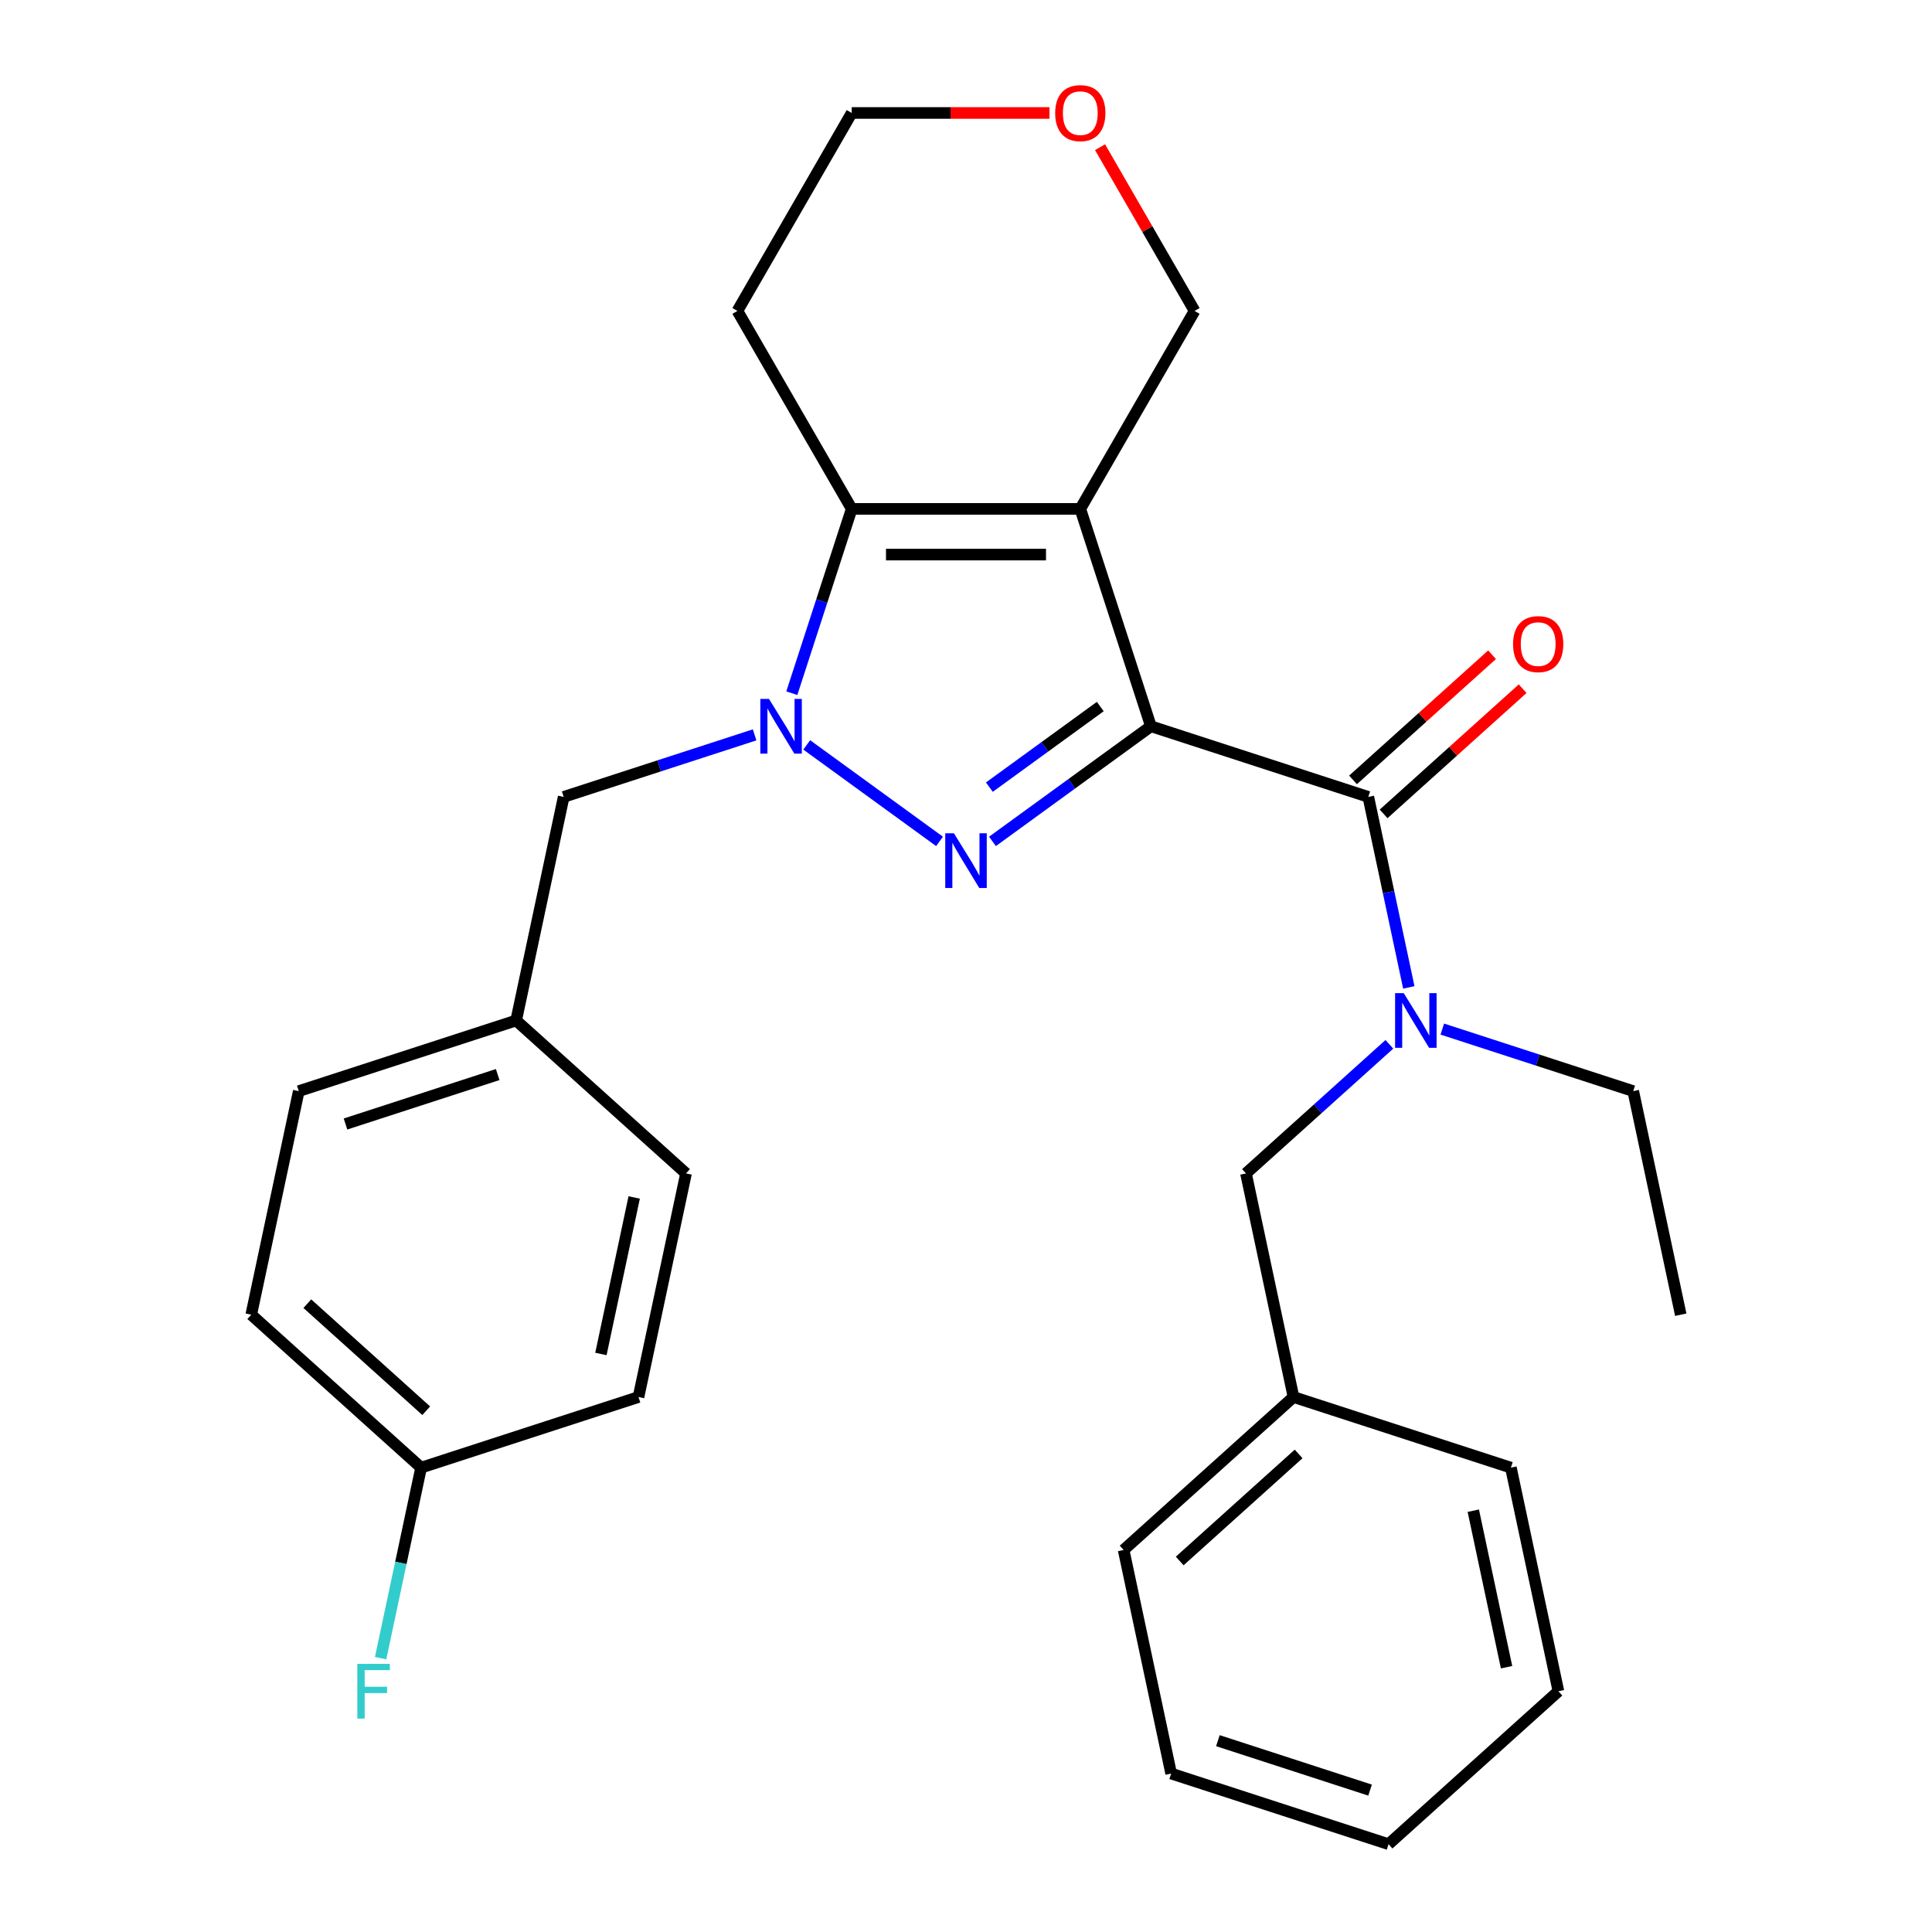 <?xml version='1.0' encoding='iso-8859-1'?>
<svg version='1.1' baseProfile='full'
              xmlns='http://www.w3.org/2000/svg'
                      xmlns:rdkit='http://www.rdkit.org/xml'
                      xmlns:xlink='http://www.w3.org/1999/xlink'
                  xml:space='preserve'
width='1000px' height='1000px' viewBox='0 0 1000 1000'>
<!-- END OF HEADER -->
<rect style='opacity:1.0;fill:#FFFFFF;stroke:none' width='1000' height='1000' x='0' y='0'> </rect>
<path class='bond-0' d='M 595.716,375.913 L 554.707,405.708' style='fill:none;fill-rule:evenodd;stroke:#000000;stroke-width:6px;stroke-linecap:butt;stroke-linejoin:miter;stroke-opacity:1' />
<path class='bond-0' d='M 554.707,405.708 L 513.698,435.503' style='fill:none;fill-rule:evenodd;stroke:#0000FF;stroke-width:6px;stroke-linecap:butt;stroke-linejoin:miter;stroke-opacity:1' />
<path class='bond-0' d='M 569.505,365.709 L 540.799,386.565' style='fill:none;fill-rule:evenodd;stroke:#000000;stroke-width:6px;stroke-linecap:butt;stroke-linejoin:miter;stroke-opacity:1' />
<path class='bond-0' d='M 540.799,386.565 L 512.092,407.422' style='fill:none;fill-rule:evenodd;stroke:#0000FF;stroke-width:6px;stroke-linecap:butt;stroke-linejoin:miter;stroke-opacity:1' />
<path class='bond-1' d='M 595.716,375.913 L 559.156,263.392' style='fill:none;fill-rule:evenodd;stroke:#000000;stroke-width:6px;stroke-linecap:butt;stroke-linejoin:miter;stroke-opacity:1' />
<path class='bond-4' d='M 595.716,375.913 L 708.237,412.474' style='fill:none;fill-rule:evenodd;stroke:#000000;stroke-width:6px;stroke-linecap:butt;stroke-linejoin:miter;stroke-opacity:1' />
<path class='bond-2' d='M 486.302,435.503 L 417.558,385.558' style='fill:none;fill-rule:evenodd;stroke:#0000FF;stroke-width:6px;stroke-linecap:butt;stroke-linejoin:miter;stroke-opacity:1' />
<path class='bond-3' d='M 559.156,263.392 L 440.844,263.392' style='fill:none;fill-rule:evenodd;stroke:#000000;stroke-width:6px;stroke-linecap:butt;stroke-linejoin:miter;stroke-opacity:1' />
<path class='bond-3' d='M 541.409,287.055 L 458.591,287.055' style='fill:none;fill-rule:evenodd;stroke:#000000;stroke-width:6px;stroke-linecap:butt;stroke-linejoin:miter;stroke-opacity:1' />
<path class='bond-9' d='M 559.156,263.392 L 618.312,160.931' style='fill:none;fill-rule:evenodd;stroke:#000000;stroke-width:6px;stroke-linecap:butt;stroke-linejoin:miter;stroke-opacity:1' />
<path class='bond-6' d='M 390.586,380.364 L 341.174,396.419' style='fill:none;fill-rule:evenodd;stroke:#0000FF;stroke-width:6px;stroke-linecap:butt;stroke-linejoin:miter;stroke-opacity:1' />
<path class='bond-6' d='M 341.174,396.419 L 291.763,412.474' style='fill:none;fill-rule:evenodd;stroke:#000000;stroke-width:6px;stroke-linecap:butt;stroke-linejoin:miter;stroke-opacity:1' />
<path class='bond-28' d='M 409.846,358.796 L 425.345,311.094' style='fill:none;fill-rule:evenodd;stroke:#0000FF;stroke-width:6px;stroke-linecap:butt;stroke-linejoin:miter;stroke-opacity:1' />
<path class='bond-28' d='M 425.345,311.094 L 440.844,263.392' style='fill:none;fill-rule:evenodd;stroke:#000000;stroke-width:6px;stroke-linecap:butt;stroke-linejoin:miter;stroke-opacity:1' />
<path class='bond-10' d='M 440.844,263.392 L 381.688,160.931' style='fill:none;fill-rule:evenodd;stroke:#000000;stroke-width:6px;stroke-linecap:butt;stroke-linejoin:miter;stroke-opacity:1' />
<path class='bond-5' d='M 708.237,412.474 L 718.717,461.778' style='fill:none;fill-rule:evenodd;stroke:#000000;stroke-width:6px;stroke-linecap:butt;stroke-linejoin:miter;stroke-opacity:1' />
<path class='bond-5' d='M 718.717,461.778 L 729.197,511.082' style='fill:none;fill-rule:evenodd;stroke:#0000FF;stroke-width:6px;stroke-linecap:butt;stroke-linejoin:miter;stroke-opacity:1' />
<path class='bond-7' d='M 716.154,421.266 L 752.137,388.867' style='fill:none;fill-rule:evenodd;stroke:#000000;stroke-width:6px;stroke-linecap:butt;stroke-linejoin:miter;stroke-opacity:1' />
<path class='bond-7' d='M 752.137,388.867 L 788.119,356.468' style='fill:none;fill-rule:evenodd;stroke:#FF0000;stroke-width:6px;stroke-linecap:butt;stroke-linejoin:miter;stroke-opacity:1' />
<path class='bond-7' d='M 700.321,403.681 L 736.303,371.283' style='fill:none;fill-rule:evenodd;stroke:#000000;stroke-width:6px;stroke-linecap:butt;stroke-linejoin:miter;stroke-opacity:1' />
<path class='bond-7' d='M 736.303,371.283 L 772.286,338.884' style='fill:none;fill-rule:evenodd;stroke:#FF0000;stroke-width:6px;stroke-linecap:butt;stroke-linejoin:miter;stroke-opacity:1' />
<path class='bond-8' d='M 719.138,540.534 L 682.026,573.95' style='fill:none;fill-rule:evenodd;stroke:#0000FF;stroke-width:6px;stroke-linecap:butt;stroke-linejoin:miter;stroke-opacity:1' />
<path class='bond-8' d='M 682.026,573.95 L 644.913,607.366' style='fill:none;fill-rule:evenodd;stroke:#000000;stroke-width:6px;stroke-linecap:butt;stroke-linejoin:miter;stroke-opacity:1' />
<path class='bond-20' d='M 746.534,532.651 L 795.945,548.706' style='fill:none;fill-rule:evenodd;stroke:#0000FF;stroke-width:6px;stroke-linecap:butt;stroke-linejoin:miter;stroke-opacity:1' />
<path class='bond-20' d='M 795.945,548.706 L 845.357,564.761' style='fill:none;fill-rule:evenodd;stroke:#000000;stroke-width:6px;stroke-linecap:butt;stroke-linejoin:miter;stroke-opacity:1' />
<path class='bond-12' d='M 291.763,412.474 L 267.164,528.2' style='fill:none;fill-rule:evenodd;stroke:#000000;stroke-width:6px;stroke-linecap:butt;stroke-linejoin:miter;stroke-opacity:1' />
<path class='bond-14' d='M 644.913,607.366 L 669.511,723.093' style='fill:none;fill-rule:evenodd;stroke:#000000;stroke-width:6px;stroke-linecap:butt;stroke-linejoin:miter;stroke-opacity:1' />
<path class='bond-11' d='M 618.312,160.931 L 593.849,118.56' style='fill:none;fill-rule:evenodd;stroke:#000000;stroke-width:6px;stroke-linecap:butt;stroke-linejoin:miter;stroke-opacity:1' />
<path class='bond-11' d='M 593.849,118.56 L 569.385,76.188' style='fill:none;fill-rule:evenodd;stroke:#FF0000;stroke-width:6px;stroke-linecap:butt;stroke-linejoin:miter;stroke-opacity:1' />
<path class='bond-29' d='M 381.688,160.931 L 440.844,58.47' style='fill:none;fill-rule:evenodd;stroke:#000000;stroke-width:6px;stroke-linecap:butt;stroke-linejoin:miter;stroke-opacity:1' />
<path class='bond-21' d='M 543.198,58.47 L 492.021,58.47' style='fill:none;fill-rule:evenodd;stroke:#FF0000;stroke-width:6px;stroke-linecap:butt;stroke-linejoin:miter;stroke-opacity:1' />
<path class='bond-21' d='M 492.021,58.47 L 440.844,58.47' style='fill:none;fill-rule:evenodd;stroke:#000000;stroke-width:6px;stroke-linecap:butt;stroke-linejoin:miter;stroke-opacity:1' />
<path class='bond-16' d='M 267.164,528.2 L 355.087,607.366' style='fill:none;fill-rule:evenodd;stroke:#000000;stroke-width:6px;stroke-linecap:butt;stroke-linejoin:miter;stroke-opacity:1' />
<path class='bond-17' d='M 267.164,528.2 L 154.643,564.761' style='fill:none;fill-rule:evenodd;stroke:#000000;stroke-width:6px;stroke-linecap:butt;stroke-linejoin:miter;stroke-opacity:1' />
<path class='bond-17' d='M 257.598,556.188 L 178.833,581.781' style='fill:none;fill-rule:evenodd;stroke:#000000;stroke-width:6px;stroke-linecap:butt;stroke-linejoin:miter;stroke-opacity:1' />
<path class='bond-13' d='M 217.967,759.653 L 130.044,680.487' style='fill:none;fill-rule:evenodd;stroke:#000000;stroke-width:6px;stroke-linecap:butt;stroke-linejoin:miter;stroke-opacity:1' />
<path class='bond-13' d='M 220.612,730.194 L 159.066,674.777' style='fill:none;fill-rule:evenodd;stroke:#000000;stroke-width:6px;stroke-linecap:butt;stroke-linejoin:miter;stroke-opacity:1' />
<path class='bond-15' d='M 217.967,759.653 L 207.487,808.957' style='fill:none;fill-rule:evenodd;stroke:#000000;stroke-width:6px;stroke-linecap:butt;stroke-linejoin:miter;stroke-opacity:1' />
<path class='bond-15' d='M 207.487,808.957 L 197.007,858.262' style='fill:none;fill-rule:evenodd;stroke:#33CCCC;stroke-width:6px;stroke-linecap:butt;stroke-linejoin:miter;stroke-opacity:1' />
<path class='bond-30' d='M 217.967,759.653 L 330.489,723.093' style='fill:none;fill-rule:evenodd;stroke:#000000;stroke-width:6px;stroke-linecap:butt;stroke-linejoin:miter;stroke-opacity:1' />
<path class='bond-22' d='M 669.511,723.093 L 581.589,802.259' style='fill:none;fill-rule:evenodd;stroke:#000000;stroke-width:6px;stroke-linecap:butt;stroke-linejoin:miter;stroke-opacity:1' />
<path class='bond-22' d='M 672.156,752.552 L 610.61,807.968' style='fill:none;fill-rule:evenodd;stroke:#000000;stroke-width:6px;stroke-linecap:butt;stroke-linejoin:miter;stroke-opacity:1' />
<path class='bond-23' d='M 669.511,723.093 L 782.033,759.653' style='fill:none;fill-rule:evenodd;stroke:#000000;stroke-width:6px;stroke-linecap:butt;stroke-linejoin:miter;stroke-opacity:1' />
<path class='bond-19' d='M 355.087,607.366 L 330.489,723.093' style='fill:none;fill-rule:evenodd;stroke:#000000;stroke-width:6px;stroke-linecap:butt;stroke-linejoin:miter;stroke-opacity:1' />
<path class='bond-19' d='M 328.252,619.805 L 311.033,700.814' style='fill:none;fill-rule:evenodd;stroke:#000000;stroke-width:6px;stroke-linecap:butt;stroke-linejoin:miter;stroke-opacity:1' />
<path class='bond-18' d='M 154.643,564.761 L 130.044,680.487' style='fill:none;fill-rule:evenodd;stroke:#000000;stroke-width:6px;stroke-linecap:butt;stroke-linejoin:miter;stroke-opacity:1' />
<path class='bond-24' d='M 845.357,564.761 L 869.956,680.487' style='fill:none;fill-rule:evenodd;stroke:#000000;stroke-width:6px;stroke-linecap:butt;stroke-linejoin:miter;stroke-opacity:1' />
<path class='bond-25' d='M 581.589,802.259 L 606.187,917.985' style='fill:none;fill-rule:evenodd;stroke:#000000;stroke-width:6px;stroke-linecap:butt;stroke-linejoin:miter;stroke-opacity:1' />
<path class='bond-26' d='M 782.033,759.653 L 806.631,875.379' style='fill:none;fill-rule:evenodd;stroke:#000000;stroke-width:6px;stroke-linecap:butt;stroke-linejoin:miter;stroke-opacity:1' />
<path class='bond-26' d='M 762.577,781.932 L 779.796,862.94' style='fill:none;fill-rule:evenodd;stroke:#000000;stroke-width:6px;stroke-linecap:butt;stroke-linejoin:miter;stroke-opacity:1' />
<path class='bond-31' d='M 606.187,917.985 L 718.708,954.545' style='fill:none;fill-rule:evenodd;stroke:#000000;stroke-width:6px;stroke-linecap:butt;stroke-linejoin:miter;stroke-opacity:1' />
<path class='bond-31' d='M 630.377,900.965 L 709.142,926.557' style='fill:none;fill-rule:evenodd;stroke:#000000;stroke-width:6px;stroke-linecap:butt;stroke-linejoin:miter;stroke-opacity:1' />
<path class='bond-27' d='M 806.631,875.379 L 718.708,954.545' style='fill:none;fill-rule:evenodd;stroke:#000000;stroke-width:6px;stroke-linecap:butt;stroke-linejoin:miter;stroke-opacity:1' />
<path  class='atom-1' d='M 493.74 431.295
L 503.02 446.295
Q 503.94 447.775, 505.42 450.455
Q 506.9 453.135, 506.98 453.295
L 506.98 431.295
L 510.74 431.295
L 510.74 459.615
L 506.86 459.615
L 496.9 443.215
Q 495.74 441.295, 494.5 439.095
Q 493.3 436.895, 492.94 436.215
L 492.94 459.615
L 489.26 459.615
L 489.26 431.295
L 493.74 431.295
' fill='#0000FF'/>
<path  class='atom-3' d='M 398.024 361.753
L 407.304 376.753
Q 408.224 378.233, 409.704 380.913
Q 411.184 383.593, 411.264 383.753
L 411.264 361.753
L 415.024 361.753
L 415.024 390.073
L 411.144 390.073
L 401.184 373.673
Q 400.024 371.753, 398.784 369.553
Q 397.584 367.353, 397.224 366.673
L 397.224 390.073
L 393.544 390.073
L 393.544 361.753
L 398.024 361.753
' fill='#0000FF'/>
<path  class='atom-6' d='M 726.576 514.04
L 735.856 529.04
Q 736.776 530.52, 738.256 533.2
Q 739.736 535.88, 739.816 536.04
L 739.816 514.04
L 743.576 514.04
L 743.576 542.36
L 739.696 542.36
L 729.736 525.96
Q 728.576 524.04, 727.336 521.84
Q 726.136 519.64, 725.776 518.96
L 725.776 542.36
L 722.096 542.36
L 722.096 514.04
L 726.576 514.04
' fill='#0000FF'/>
<path  class='atom-8' d='M 783.16 333.388
Q 783.16 326.588, 786.52 322.788
Q 789.88 318.988, 796.16 318.988
Q 802.44 318.988, 805.8 322.788
Q 809.16 326.588, 809.16 333.388
Q 809.16 340.268, 805.76 344.188
Q 802.36 348.068, 796.16 348.068
Q 789.92 348.068, 786.52 344.188
Q 783.16 340.308, 783.16 333.388
M 796.16 344.868
Q 800.48 344.868, 802.8 341.988
Q 805.16 339.068, 805.16 333.388
Q 805.16 327.828, 802.8 325.028
Q 800.48 322.188, 796.16 322.188
Q 791.84 322.188, 789.48 324.988
Q 787.16 327.788, 787.16 333.388
Q 787.16 339.108, 789.48 341.988
Q 791.84 344.868, 796.16 344.868
' fill='#FF0000'/>
<path  class='atom-12' d='M 546.156 58.55
Q 546.156 51.75, 549.516 47.95
Q 552.876 44.15, 559.156 44.15
Q 565.436 44.15, 568.796 47.95
Q 572.156 51.75, 572.156 58.55
Q 572.156 65.43, 568.756 69.35
Q 565.356 73.23, 559.156 73.23
Q 552.916 73.23, 549.516 69.35
Q 546.156 65.47, 546.156 58.55
M 559.156 70.03
Q 563.476 70.03, 565.796 67.15
Q 568.156 64.23, 568.156 58.55
Q 568.156 52.99, 565.796 50.19
Q 563.476 47.35, 559.156 47.35
Q 554.836 47.35, 552.476 50.15
Q 550.156 52.95, 550.156 58.55
Q 550.156 64.27, 552.476 67.15
Q 554.836 70.03, 559.156 70.03
' fill='#FF0000'/>
<path  class='atom-16' d='M 184.949 861.219
L 201.789 861.219
L 201.789 864.459
L 188.749 864.459
L 188.749 873.059
L 200.349 873.059
L 200.349 876.339
L 188.749 876.339
L 188.749 889.539
L 184.949 889.539
L 184.949 861.219
' fill='#33CCCC'/>
</svg>
